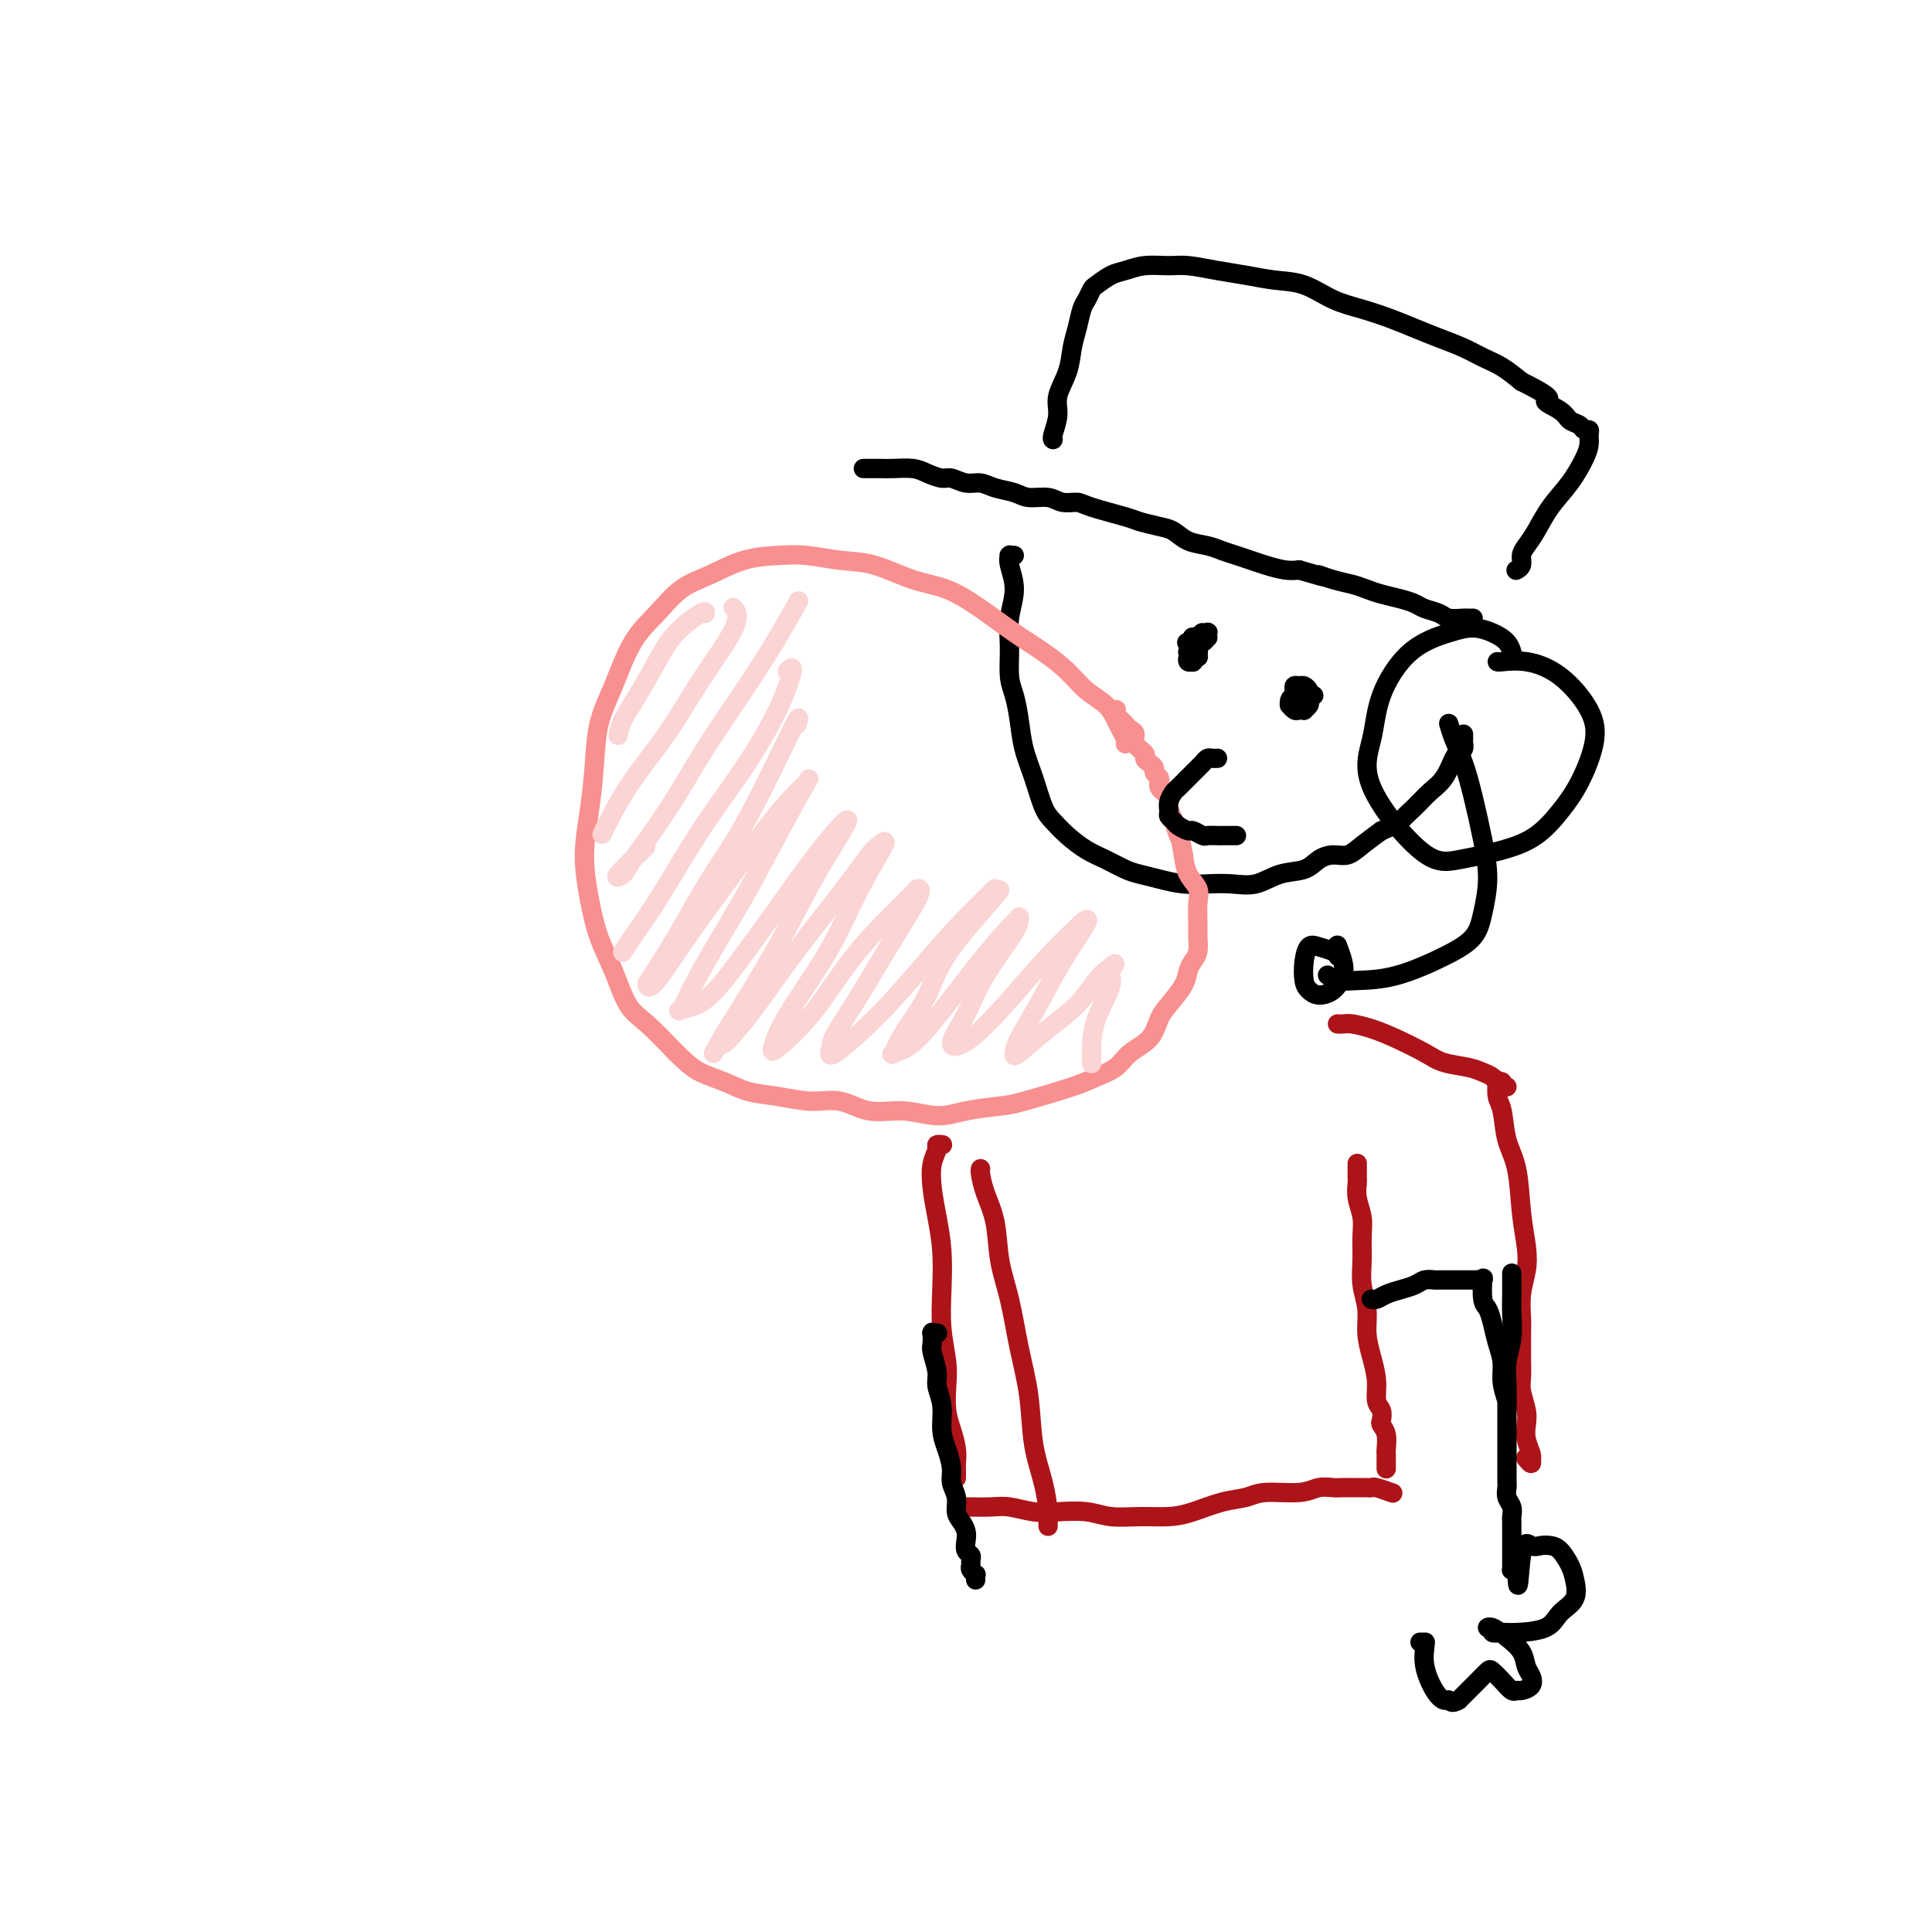 <svg viewBox='0 0 400 400' version='1.1' xmlns='http://www.w3.org/2000/svg' xmlns:xlink='http://www.w3.org/1999/xlink'><g fill='none' stroke='rgb(0,0,0)' stroke-width='4' stroke-linecap='round' stroke-linejoin='round'><path d='M210,115c-0.420,-0.008 -0.840,-0.016 -1,0c-0.160,0.016 -0.061,0.057 0,0c0.061,-0.057 0.083,-0.212 0,0c-0.083,0.212 -0.272,0.791 0,2c0.272,1.209 1.004,3.050 1,5c-0.004,1.950 -0.744,4.011 -1,6c-0.256,1.989 -0.028,3.906 0,6c0.028,2.094 -0.144,4.364 0,6c0.144,1.636 0.605,2.637 1,4c0.395,1.363 0.724,3.088 1,5c0.276,1.912 0.499,4.009 1,6c0.501,1.991 1.281,3.874 2,6c0.719,2.126 1.377,4.495 2,6c0.623,1.505 1.209,2.147 2,3c0.791,0.853 1.786,1.916 3,3c1.214,1.084 2.648,2.188 4,3c1.352,0.812 2.622,1.332 4,2c1.378,0.668 2.864,1.486 4,2c1.136,0.514 1.923,0.726 3,1c1.077,0.274 2.443,0.611 4,1c1.557,0.389 3.303,0.829 5,1c1.697,0.171 3.343,0.072 5,0c1.657,-0.072 3.325,-0.117 5,0c1.675,0.117 3.358,0.395 5,0c1.642,-0.395 3.244,-1.463 5,-2c1.756,-0.537 3.666,-0.541 5,-1c1.334,-0.459 2.092,-1.372 3,-2c0.908,-0.628 1.965,-0.973 3,-1c1.035,-0.027 2.048,0.262 3,0c0.952,-0.262 1.843,-1.075 3,-2c1.157,-0.925 2.578,-1.963 4,-3'/><path d='M286,172c4.784,-2.013 3.744,-1.545 4,-2c0.256,-0.455 1.809,-1.834 3,-3c1.191,-1.166 2.022,-2.119 3,-3c0.978,-0.881 2.104,-1.690 3,-3c0.896,-1.310 1.560,-3.121 2,-4c0.440,-0.879 0.654,-0.827 1,-1c0.346,-0.173 0.825,-0.572 1,-1c0.175,-0.428 0.047,-0.885 0,-1c-0.047,-0.115 -0.013,0.113 0,0c0.013,-0.113 0.003,-0.566 0,-1c-0.003,-0.434 -0.001,-0.848 0,-1c0.001,-0.152 0.000,-0.044 0,0c-0.000,0.044 -0.000,0.022 0,0'/><path d='M179,97c0.074,-0.000 0.148,-0.001 0,0c-0.148,0.001 -0.518,0.003 0,0c0.518,-0.003 1.924,-0.011 3,0c1.076,0.011 1.820,0.040 3,0c1.180,-0.040 2.794,-0.150 4,0c1.206,0.150 2.003,0.561 3,1c0.997,0.439 2.194,0.905 3,1c0.806,0.095 1.220,-0.182 2,0c0.780,0.182 1.926,0.823 3,1c1.074,0.177 2.076,-0.111 3,0c0.924,0.111 1.769,0.622 3,1c1.231,0.378 2.848,0.623 4,1c1.152,0.377 1.841,0.888 3,1c1.159,0.112 2.790,-0.173 4,0c1.210,0.173 1.999,0.806 3,1c1.001,0.194 2.214,-0.050 3,0c0.786,0.050 1.144,0.394 3,1c1.856,0.606 5.209,1.476 7,2c1.791,0.524 2.020,0.704 3,1c0.980,0.296 2.713,0.709 4,1c1.287,0.291 2.129,0.459 3,1c0.871,0.541 1.769,1.454 3,2c1.231,0.546 2.793,0.723 4,1c1.207,0.277 2.059,0.652 3,1c0.941,0.348 1.970,0.668 3,1c1.030,0.332 2.060,0.677 3,1c0.940,0.323 1.792,0.626 3,1c1.208,0.374 2.774,0.821 4,1c1.226,0.179 2.113,0.089 3,0'/><path d='M269,118c7.895,2.344 4.631,1.206 4,1c-0.631,-0.206 1.370,0.522 3,1c1.630,0.478 2.888,0.705 4,1c1.112,0.295 2.079,0.656 3,1c0.921,0.344 1.798,0.669 3,1c1.202,0.331 2.729,0.667 4,1c1.271,0.333 2.284,0.664 3,1c0.716,0.336 1.134,0.679 2,1c0.866,0.321 2.178,0.622 3,1c0.822,0.378 1.152,0.833 2,1c0.848,0.167 2.213,0.045 3,0c0.787,-0.045 0.994,-0.012 1,0c0.006,0.012 -0.191,0.003 0,0c0.191,-0.003 0.769,-0.001 1,0c0.231,0.001 0.116,0.000 0,0'/><path d='M218,91c-0.009,-0.004 -0.018,-0.009 0,0c0.018,0.009 0.064,0.030 0,0c-0.064,-0.030 -0.239,-0.111 0,-1c0.239,-0.889 0.890,-2.586 1,-4c0.110,-1.414 -0.321,-2.546 0,-4c0.321,-1.454 1.395,-3.229 2,-5c0.605,-1.771 0.740,-3.539 1,-5c0.260,-1.461 0.645,-2.614 1,-4c0.355,-1.386 0.678,-3.005 1,-4c0.322,-0.995 0.641,-1.366 1,-2c0.359,-0.634 0.758,-1.533 1,-2c0.242,-0.467 0.326,-0.503 1,-1c0.674,-0.497 1.938,-1.454 3,-2c1.062,-0.546 1.920,-0.679 3,-1c1.080,-0.321 2.380,-0.829 4,-1c1.620,-0.171 3.558,-0.004 5,0c1.442,0.004 2.386,-0.155 4,0c1.614,0.155 3.897,0.626 6,1c2.103,0.374 4.028,0.652 6,1c1.972,0.348 3.993,0.764 6,1c2.007,0.236 3.999,0.290 6,1c2.001,0.710 4.011,2.077 6,3c1.989,0.923 3.956,1.402 6,2c2.044,0.598 4.163,1.315 6,2c1.837,0.685 3.390,1.337 5,2c1.610,0.663 3.277,1.335 5,2c1.723,0.665 3.503,1.323 5,2c1.497,0.677 2.711,1.375 4,2c1.289,0.625 2.654,1.179 4,2c1.346,0.821 2.673,1.911 4,3'/><path d='M315,79c7.937,3.908 5.278,3.678 5,4c-0.278,0.322 1.824,1.196 3,2c1.176,0.804 1.425,1.538 2,2c0.575,0.462 1.475,0.651 2,1c0.525,0.349 0.675,0.857 1,1c0.325,0.143 0.825,-0.080 1,0c0.175,0.080 0.024,0.463 0,1c-0.024,0.537 0.079,1.228 0,2c-0.079,0.772 -0.339,1.624 -1,3c-0.661,1.376 -1.722,3.274 -3,5c-1.278,1.726 -2.772,3.278 -4,5c-1.228,1.722 -2.189,3.614 -3,5c-0.811,1.386 -1.471,2.266 -2,3c-0.529,0.734 -0.925,1.320 -1,2c-0.075,0.680 0.172,1.452 0,2c-0.172,0.548 -0.763,0.871 -1,1c-0.237,0.129 -0.118,0.065 0,0'/><path d='M247,135c-0.030,0.000 -0.061,0.000 0,0c0.061,-0.000 0.212,-0.001 0,0c-0.212,0.001 -0.789,0.004 -1,0c-0.211,-0.004 -0.056,-0.016 0,0c0.056,0.016 0.014,0.061 0,0c-0.014,-0.061 0.000,-0.227 0,0c-0.000,0.227 -0.015,0.846 0,1c0.015,0.154 0.060,-0.159 0,0c-0.060,0.159 -0.226,0.790 0,1c0.226,0.210 0.845,-0.000 1,0c0.155,0.000 -0.154,0.211 0,0c0.154,-0.211 0.770,-0.845 1,-1c0.230,-0.155 0.076,0.170 0,0c-0.076,-0.170 -0.072,-0.834 0,-1c0.072,-0.166 0.212,0.166 0,0c-0.212,-0.166 -0.777,-0.829 -1,-1c-0.223,-0.171 -0.105,0.150 0,0c0.105,-0.150 0.196,-0.771 0,-1c-0.196,-0.229 -0.681,-0.065 -1,0c-0.319,0.065 -0.474,0.032 0,0c0.474,-0.032 1.578,-0.061 2,0c0.422,0.061 0.163,0.212 0,0c-0.163,-0.212 -0.229,-0.789 0,-1c0.229,-0.211 0.754,-0.057 1,0c0.246,0.057 0.213,0.016 0,0c-0.213,-0.016 -0.607,-0.008 -1,0'/><path d='M248,132c-0.071,-0.463 -0.747,-0.120 -1,0c-0.253,0.120 -0.083,0.018 0,0c0.083,-0.018 0.077,0.049 0,0c-0.077,-0.049 -0.227,-0.213 0,0c0.227,0.213 0.831,0.804 1,1c0.169,0.196 -0.099,-0.004 0,0c0.099,0.004 0.563,0.211 1,0c0.437,-0.211 0.845,-0.841 1,-1c0.155,-0.159 0.056,0.154 0,0c-0.056,-0.154 -0.067,-0.773 0,-1c0.067,-0.227 0.214,-0.061 0,0c-0.214,0.061 -0.788,0.016 -1,0c-0.212,-0.016 -0.060,-0.005 0,0c0.060,0.005 0.030,0.002 0,0'/><path d='M272,144c-0.444,0.000 -0.889,0.000 -1,0c-0.111,-0.000 0.111,-0.001 0,0c-0.111,0.001 -0.555,0.003 -1,0c-0.445,-0.003 -0.889,-0.011 -1,0c-0.111,0.011 0.113,0.040 0,0c-0.113,-0.040 -0.563,-0.151 -1,0c-0.437,0.151 -0.860,0.562 -1,1c-0.140,0.438 0.005,0.902 0,1c-0.005,0.098 -0.160,-0.169 0,0c0.160,0.169 0.635,0.774 1,1c0.365,0.226 0.620,0.072 1,0c0.380,-0.072 0.886,-0.061 1,0c0.114,0.061 -0.165,0.171 0,0c0.165,-0.171 0.773,-0.624 1,-1c0.227,-0.376 0.072,-0.675 0,-1c-0.072,-0.325 -0.062,-0.676 0,-1c0.062,-0.324 0.174,-0.620 0,-1c-0.174,-0.380 -0.635,-0.845 -1,-1c-0.365,-0.155 -0.633,0.001 -1,0c-0.367,-0.001 -0.831,-0.158 -1,0c-0.169,0.158 -0.043,0.631 0,1c0.043,0.369 0.001,0.635 0,1c-0.001,0.365 0.038,0.831 0,1c-0.038,0.169 -0.154,0.042 0,0c0.154,-0.042 0.577,0.003 1,0c0.423,-0.003 0.845,-0.053 1,0c0.155,0.053 0.041,0.210 0,0c-0.041,-0.210 -0.011,-0.788 0,-1c0.011,-0.212 0.003,-0.057 0,0c-0.003,0.057 -0.001,0.016 0,0c0.001,-0.016 0.000,-0.008 0,0'/></g>
<g fill='none' stroke='rgb(249,144,144)' stroke-width='4' stroke-linecap='round' stroke-linejoin='round'><path d='M233,154c0.092,-0.237 0.184,-0.474 0,-1c-0.184,-0.526 -0.645,-1.340 -1,-2c-0.355,-0.660 -0.603,-1.166 -1,-2c-0.397,-0.834 -0.943,-1.996 -2,-3c-1.057,-1.004 -2.626,-1.850 -4,-3c-1.374,-1.150 -2.554,-2.605 -4,-4c-1.446,-1.395 -3.160,-2.728 -5,-4c-1.840,-1.272 -3.806,-2.481 -6,-4c-2.194,-1.519 -4.615,-3.348 -7,-5c-2.385,-1.652 -4.734,-3.126 -7,-4c-2.266,-0.874 -4.449,-1.149 -7,-2c-2.551,-0.851 -5.471,-2.279 -8,-3c-2.529,-0.721 -4.667,-0.734 -7,-1c-2.333,-0.266 -4.861,-0.786 -7,-1c-2.139,-0.214 -3.891,-0.123 -6,0c-2.109,0.123 -4.577,0.279 -7,1c-2.423,0.721 -4.801,2.007 -7,3c-2.199,0.993 -4.218,1.693 -6,3c-1.782,1.307 -3.328,3.221 -5,5c-1.672,1.779 -3.470,3.424 -5,6c-1.530,2.576 -2.793,6.082 -4,9c-1.207,2.918 -2.360,5.246 -3,8c-0.640,2.754 -0.769,5.932 -1,9c-0.231,3.068 -0.564,6.026 -1,9c-0.436,2.974 -0.974,5.966 -1,9c-0.026,3.034 0.458,6.112 1,9c0.542,2.888 1.140,5.586 2,8c0.860,2.414 1.983,4.544 3,7c1.017,2.456 1.928,5.238 3,7c1.072,1.762 2.306,2.503 4,4c1.694,1.497 3.847,3.748 6,6'/><path d='M140,218c2.438,2.361 3.533,3.264 5,4c1.467,0.736 3.307,1.305 5,2c1.693,0.695 3.237,1.515 5,2c1.763,0.485 3.743,0.637 6,1c2.257,0.363 4.791,0.939 7,1c2.209,0.061 4.093,-0.393 6,0c1.907,0.393 3.837,1.633 6,2c2.163,0.367 4.557,-0.137 7,0c2.443,0.137 4.933,0.917 7,1c2.067,0.083 3.710,-0.530 6,-1c2.290,-0.470 5.225,-0.796 7,-1c1.775,-0.204 2.388,-0.284 5,-1c2.612,-0.716 7.221,-2.066 10,-3c2.779,-0.934 3.728,-1.450 5,-2c1.272,-0.550 2.867,-1.132 4,-2c1.133,-0.868 1.802,-2.021 3,-3c1.198,-0.979 2.923,-1.785 4,-3c1.077,-1.215 1.507,-2.839 2,-4c0.493,-1.161 1.050,-1.857 2,-3c0.950,-1.143 2.293,-2.732 3,-4c0.707,-1.268 0.778,-2.214 1,-3c0.222,-0.786 0.595,-1.410 1,-2c0.405,-0.590 0.842,-1.144 1,-2c0.158,-0.856 0.036,-2.013 0,-3c-0.036,-0.987 0.015,-1.803 0,-3c-0.015,-1.197 -0.097,-2.774 0,-4c0.097,-1.226 0.372,-2.099 0,-3c-0.372,-0.901 -1.392,-1.829 -2,-3c-0.608,-1.171 -0.804,-2.586 -1,-4'/><path d='M245,177c-0.647,-3.859 -0.765,-3.506 -1,-4c-0.235,-0.494 -0.589,-1.834 -1,-3c-0.411,-1.166 -0.881,-2.158 -1,-3c-0.119,-0.842 0.113,-1.535 0,-2c-0.113,-0.465 -0.570,-0.702 -1,-1c-0.430,-0.298 -0.832,-0.657 -1,-1c-0.168,-0.343 -0.100,-0.669 0,-1c0.100,-0.331 0.233,-0.666 0,-1c-0.233,-0.334 -0.831,-0.666 -1,-1c-0.169,-0.334 0.090,-0.670 0,-1c-0.090,-0.330 -0.531,-0.656 -1,-1c-0.469,-0.344 -0.966,-0.708 -1,-1c-0.034,-0.292 0.394,-0.512 0,-1c-0.394,-0.488 -1.611,-1.244 -2,-2c-0.389,-0.756 0.050,-1.512 0,-2c-0.050,-0.488 -0.588,-0.709 -1,-1c-0.412,-0.291 -0.698,-0.652 -1,-1c-0.302,-0.348 -0.621,-0.682 -1,-1c-0.379,-0.318 -0.820,-0.621 -1,-1c-0.180,-0.379 -0.101,-0.834 0,-1c0.101,-0.166 0.223,-0.045 0,0c-0.223,0.045 -0.791,0.012 -1,0c-0.209,-0.012 -0.060,-0.003 0,0c0.060,0.003 0.030,0.002 0,0'/></g>
<g fill='none' stroke='rgb(251,212,212)' stroke-width='4' stroke-linecap='round' stroke-linejoin='round'><path d='M146,127c0.049,-0.319 0.098,-0.637 -1,0c-1.098,0.637 -3.341,2.231 -5,4c-1.659,1.769 -2.732,3.714 -4,6c-1.268,2.286 -2.732,4.912 -4,7c-1.268,2.088 -2.341,3.639 -3,5c-0.659,1.361 -0.902,2.532 -1,3c-0.098,0.468 -0.049,0.234 0,0'/><path d='M152,126c-0.170,-0.190 -0.340,-0.380 0,0c0.340,0.380 1.190,1.329 0,4c-1.190,2.671 -4.420,7.062 -7,11c-2.580,3.938 -4.509,7.423 -7,11c-2.491,3.577 -5.544,7.248 -8,11c-2.456,3.752 -4.315,7.587 -5,9c-0.685,1.413 -0.196,0.404 0,0c0.196,-0.404 0.098,-0.202 0,0'/><path d='M165,125c0.292,-0.534 0.584,-1.067 0,0c-0.584,1.067 -2.044,3.735 -4,7c-1.956,3.265 -4.406,7.126 -7,11c-2.594,3.874 -5.331,7.761 -8,12c-2.669,4.239 -5.271,8.830 -8,13c-2.729,4.170 -5.585,7.918 -7,10c-1.415,2.082 -1.390,2.496 -2,3c-0.610,0.504 -1.857,1.097 -1,0c0.857,-1.097 3.816,-3.885 5,-5c1.184,-1.115 0.592,-0.558 0,0'/><path d='M163,139c0.609,-0.624 1.218,-1.248 1,0c-0.218,1.248 -1.262,4.368 -3,8c-1.738,3.632 -4.168,7.776 -7,12c-2.832,4.224 -6.065,8.529 -9,13c-2.935,4.471 -5.571,9.107 -8,13c-2.429,3.893 -4.651,7.044 -6,9c-1.349,1.956 -1.825,2.719 -2,3c-0.175,0.281 -0.050,0.080 0,0c0.050,-0.080 0.025,-0.040 0,0'/><path d='M165,150c0.401,-1.302 0.801,-2.605 -1,1c-1.801,3.605 -5.804,12.117 -9,18c-3.196,5.883 -5.586,9.135 -8,13c-2.414,3.865 -4.851,8.341 -7,12c-2.149,3.659 -4.010,6.501 -5,8c-0.990,1.499 -1.110,1.656 -1,2c0.110,0.344 0.449,0.873 2,-1c1.551,-1.873 4.313,-6.150 7,-10c2.687,-3.850 5.298,-7.272 8,-11c2.702,-3.728 5.495,-7.760 8,-11c2.505,-3.240 4.721,-5.688 6,-7c1.279,-1.312 1.621,-1.488 2,-2c0.379,-0.512 0.796,-1.358 0,0c-0.796,1.358 -2.805,4.921 -5,9c-2.195,4.079 -4.578,8.673 -7,13c-2.422,4.327 -4.884,8.387 -7,12c-2.116,3.613 -3.885,6.778 -5,9c-1.115,2.222 -1.575,3.499 -2,4c-0.425,0.501 -0.814,0.225 0,0c0.814,-0.225 2.831,-0.400 5,-2c2.169,-1.600 4.489,-4.624 7,-8c2.511,-3.376 5.213,-7.104 8,-11c2.787,-3.896 5.658,-7.959 8,-11c2.342,-3.041 4.156,-5.061 5,-6c0.844,-0.939 0.719,-0.799 1,-1c0.281,-0.201 0.968,-0.745 0,1c-0.968,1.745 -3.589,5.777 -6,10c-2.411,4.223 -4.611,8.637 -7,13c-2.389,4.363 -4.968,8.675 -7,12c-2.032,3.325 -3.516,5.662 -5,8'/><path d='M150,214c-3.927,7.026 -1.746,3.092 -1,2c0.746,-1.092 0.056,0.657 1,0c0.944,-0.657 3.523,-3.719 6,-7c2.477,-3.281 4.854,-6.781 8,-11c3.146,-4.219 7.063,-9.159 10,-13c2.937,-3.841 4.893,-6.584 6,-8c1.107,-1.416 1.364,-1.504 2,-2c0.636,-0.496 1.652,-1.399 1,0c-0.652,1.399 -2.973,5.099 -5,9c-2.027,3.901 -3.760,8.003 -6,12c-2.240,3.997 -4.986,7.891 -7,11c-2.014,3.109 -3.294,5.434 -4,7c-0.706,1.566 -0.837,2.374 -1,3c-0.163,0.626 -0.359,1.072 1,0c1.359,-1.072 4.272,-3.660 7,-7c2.728,-3.340 5.272,-7.431 8,-11c2.728,-3.569 5.641,-6.615 8,-9c2.359,-2.385 4.163,-4.109 5,-5c0.837,-0.891 0.707,-0.951 1,-1c0.293,-0.049 1.007,-0.089 0,2c-1.007,2.089 -3.737,6.307 -6,10c-2.263,3.693 -4.058,6.862 -6,10c-1.942,3.138 -4.031,6.244 -5,8c-0.969,1.756 -0.817,2.163 -1,3c-0.183,0.837 -0.700,2.105 1,1c1.700,-1.105 5.618,-4.584 9,-8c3.382,-3.416 6.227,-6.769 9,-10c2.773,-3.231 5.475,-6.340 8,-9c2.525,-2.660 4.872,-4.870 6,-6c1.128,-1.130 1.037,-1.180 1,-1c-0.037,0.180 -0.018,0.590 0,1'/><path d='M206,185c3.739,-3.240 -3.915,4.659 -8,10c-4.085,5.341 -4.602,8.123 -6,11c-1.398,2.877 -3.678,5.848 -5,8c-1.322,2.152 -1.686,3.485 -2,4c-0.314,0.515 -0.579,0.212 0,0c0.579,-0.212 2.001,-0.333 4,-2c1.999,-1.667 4.574,-4.878 7,-8c2.426,-3.122 4.704,-6.153 7,-9c2.296,-2.847 4.610,-5.510 6,-7c1.390,-1.490 1.857,-1.808 2,-2c0.143,-0.192 -0.038,-0.257 0,0c0.038,0.257 0.296,0.838 -1,3c-1.296,2.162 -4.145,5.905 -6,9c-1.855,3.095 -2.715,5.541 -4,8c-1.285,2.459 -2.995,4.932 -3,6c-0.005,1.068 1.695,0.733 4,-1c2.305,-1.733 5.214,-4.863 8,-8c2.786,-3.137 5.450,-6.282 8,-9c2.550,-2.718 4.987,-5.009 6,-6c1.013,-0.991 0.601,-0.680 1,-1c0.399,-0.320 1.610,-1.270 1,0c-0.610,1.270 -3.040,4.761 -5,8c-1.960,3.239 -3.450,6.226 -5,9c-1.550,2.774 -3.160,5.335 -4,7c-0.840,1.665 -0.909,2.433 -1,3c-0.091,0.567 -0.204,0.934 1,0c1.204,-0.934 3.725,-3.168 6,-5c2.275,-1.832 4.305,-3.263 6,-5c1.695,-1.737 3.056,-3.782 4,-5c0.944,-1.218 1.472,-1.609 2,-2'/><path d='M229,201c3.121,-2.721 1.425,-1.023 1,0c-0.425,1.023 0.422,1.371 0,3c-0.422,1.629 -2.113,4.540 -3,7c-0.887,2.460 -0.970,4.470 -1,6c-0.030,1.530 -0.009,2.580 0,3c0.009,0.420 0.004,0.210 0,0'/></g>
<g fill='none' stroke='rgb(0,0,0)' stroke-width='4' stroke-linecap='round' stroke-linejoin='round'><path d='M252,157c-0.024,0.001 -0.047,0.003 0,0c0.047,-0.003 0.166,-0.010 0,0c-0.166,0.010 -0.615,0.038 -1,0c-0.385,-0.038 -0.705,-0.141 -1,0c-0.295,0.141 -0.566,0.527 -1,1c-0.434,0.473 -1.030,1.034 -2,2c-0.970,0.966 -2.313,2.339 -3,3c-0.687,0.661 -0.717,0.611 -1,1c-0.283,0.389 -0.820,1.217 -1,2c-0.180,0.783 -0.003,1.520 0,2c0.003,0.480 -0.169,0.702 0,1c0.169,0.298 0.679,0.672 1,1c0.321,0.328 0.452,0.610 1,1c0.548,0.390 1.513,0.889 2,1c0.487,0.111 0.497,-0.166 1,0c0.503,0.166 1.498,0.777 2,1c0.502,0.223 0.512,0.060 1,0c0.488,-0.060 1.454,-0.016 2,0c0.546,0.016 0.672,0.004 1,0c0.328,-0.004 0.858,-0.001 1,0c0.142,0.001 -0.106,0.000 0,0c0.106,-0.000 0.564,-0.000 1,0c0.436,0.000 0.848,0.000 1,0c0.152,-0.000 0.043,-0.000 0,0c-0.043,0.000 -0.022,0.000 0,0'/><path d='M313,135c0.048,0.175 0.095,0.350 0,0c-0.095,-0.350 -0.333,-1.224 -1,-2c-0.667,-0.776 -1.762,-1.453 -3,-2c-1.238,-0.547 -2.621,-0.964 -4,-1c-1.379,-0.036 -2.756,0.309 -5,1c-2.244,0.691 -5.354,1.727 -8,4c-2.646,2.273 -4.827,5.784 -6,9c-1.173,3.216 -1.337,6.138 -2,9c-0.663,2.862 -1.823,5.663 0,10c1.823,4.337 6.630,10.209 10,13c3.370,2.791 5.304,2.501 8,2c2.696,-0.501 6.155,-1.213 9,-2c2.845,-0.787 5.075,-1.649 7,-3c1.925,-1.351 3.546,-3.191 5,-5c1.454,-1.809 2.740,-3.589 4,-6c1.260,-2.411 2.495,-5.455 3,-8c0.505,-2.545 0.279,-4.591 -1,-7c-1.279,-2.409 -3.611,-5.181 -6,-7c-2.389,-1.819 -4.836,-2.683 -7,-3c-2.164,-0.317 -4.044,-0.085 -5,0c-0.956,0.085 -0.987,0.024 -1,0c-0.013,-0.024 -0.006,-0.012 0,0'/><path d='M300,150c0.017,0.061 0.035,0.123 0,0c-0.035,-0.123 -0.122,-0.430 0,0c0.122,0.430 0.454,1.596 1,3c0.546,1.404 1.306,3.046 2,5c0.694,1.954 1.321,4.220 2,7c0.679,2.780 1.411,6.073 2,9c0.589,2.927 1.035,5.488 1,8c-0.035,2.512 -0.550,4.974 -1,7c-0.450,2.026 -0.834,3.616 -2,5c-1.166,1.384 -3.115,2.563 -6,4c-2.885,1.437 -6.707,3.131 -10,4c-3.293,0.869 -6.058,0.913 -8,1c-1.942,0.087 -3.061,0.216 -4,0c-0.939,-0.216 -1.697,-0.776 -2,-1c-0.303,-0.224 -0.152,-0.112 0,0'/><path d='M277,198c-0.136,-0.326 -0.272,-0.652 -1,-1c-0.728,-0.348 -2.049,-0.717 -3,-1c-0.951,-0.283 -1.532,-0.478 -2,0c-0.468,0.478 -0.824,1.629 -1,3c-0.176,1.371 -0.173,2.961 0,4c0.173,1.039 0.517,1.528 1,2c0.483,0.472 1.107,0.928 2,1c0.893,0.072 2.057,-0.240 3,-1c0.943,-0.760 1.665,-1.966 2,-3c0.335,-1.034 0.282,-1.894 0,-3c-0.282,-1.106 -0.795,-2.459 -1,-3c-0.205,-0.541 -0.103,-0.271 0,0'/></g>
<g fill='none' stroke='rgb(173,20,25)' stroke-width='4' stroke-linecap='round' stroke-linejoin='round'><path d='M277,212c-0.077,-0.005 -0.154,-0.010 0,0c0.154,0.010 0.541,0.037 1,0c0.459,-0.037 0.992,-0.136 2,0c1.008,0.136 2.493,0.509 4,1c1.507,0.491 3.036,1.101 5,2c1.964,0.899 4.361,2.086 6,3c1.639,0.914 2.519,1.555 4,2c1.481,0.445 3.564,0.692 5,1c1.436,0.308 2.226,0.675 3,1c0.774,0.325 1.532,0.609 2,1c0.468,0.391 0.648,0.889 1,1c0.352,0.111 0.878,-0.166 1,0c0.122,0.166 -0.159,0.776 0,1c0.159,0.224 0.760,0.064 1,0c0.240,-0.064 0.120,-0.032 0,0'/><path d='M310,224c0.026,-0.289 0.052,-0.578 0,0c-0.052,0.578 -0.183,2.021 0,3c0.183,0.979 0.679,1.492 1,3c0.321,1.508 0.465,4.009 1,6c0.535,1.991 1.460,3.472 2,6c0.540,2.528 0.695,6.102 1,9c0.305,2.898 0.761,5.120 1,7c0.239,1.880 0.260,3.417 0,5c-0.260,1.583 -0.802,3.210 -1,5c-0.198,1.790 -0.053,3.743 0,5c0.053,1.257 0.013,1.819 0,3c-0.013,1.181 0.000,2.980 0,4c-0.000,1.020 -0.014,1.259 0,2c0.014,0.741 0.055,1.983 0,3c-0.055,1.017 -0.207,1.810 0,3c0.207,1.190 0.774,2.778 1,4c0.226,1.222 0.113,2.077 0,3c-0.113,0.923 -0.225,1.912 0,3c0.225,1.088 0.789,2.274 1,3c0.211,0.726 0.071,0.993 0,1c-0.071,0.007 -0.071,-0.247 0,0c0.071,0.247 0.215,0.994 0,1c-0.215,0.006 -0.789,-0.729 -1,-1c-0.211,-0.271 -0.060,-0.077 0,0c0.060,0.077 0.030,0.039 0,0'/><path d='M195,237c0.121,0.014 0.242,0.028 0,0c-0.242,-0.028 -0.847,-0.099 -1,0c-0.153,0.099 0.145,0.369 0,1c-0.145,0.631 -0.732,1.625 -1,3c-0.268,1.375 -0.216,3.131 0,5c0.216,1.869 0.598,3.850 1,6c0.402,2.150 0.826,4.468 1,7c0.174,2.532 0.098,5.279 0,8c-0.098,2.721 -0.220,5.417 0,8c0.220,2.583 0.781,5.055 1,7c0.219,1.945 0.097,3.365 0,5c-0.097,1.635 -0.170,3.485 0,5c0.170,1.515 0.581,2.696 1,4c0.419,1.304 0.844,2.731 1,4c0.156,1.269 0.042,2.378 0,3c-0.042,0.622 -0.011,0.755 0,1c0.011,0.245 0.003,0.602 0,1c-0.003,0.398 -0.001,0.838 0,1c0.001,0.162 0.000,0.046 0,0c-0.000,-0.046 -0.000,-0.023 0,0'/><path d='M200,312c-0.016,0.002 -0.031,0.004 0,0c0.031,-0.004 0.109,-0.015 1,0c0.891,0.015 2.593,0.056 4,0c1.407,-0.056 2.517,-0.207 4,0c1.483,0.207 3.339,0.773 5,1c1.661,0.227 3.125,0.114 5,0c1.875,-0.114 4.159,-0.229 6,0c1.841,0.229 3.240,0.801 5,1c1.760,0.199 3.882,0.026 6,0c2.118,-0.026 4.233,0.094 6,0c1.767,-0.094 3.186,-0.402 5,-1c1.814,-0.598 4.022,-1.484 6,-2c1.978,-0.516 3.727,-0.660 5,-1c1.273,-0.340 2.069,-0.876 4,-1c1.931,-0.124 4.997,0.163 7,0c2.003,-0.163 2.942,-0.776 4,-1c1.058,-0.224 2.234,-0.060 3,0c0.766,0.060 1.123,0.016 2,0c0.877,-0.016 2.274,-0.005 3,0c0.726,0.005 0.780,0.005 1,0c0.220,-0.005 0.606,-0.015 1,0c0.394,0.015 0.796,0.056 1,0c0.204,-0.056 0.209,-0.207 1,0c0.791,0.207 2.369,0.774 3,1c0.631,0.226 0.316,0.113 0,0'/><path d='M281,241c-0.000,-0.119 -0.000,-0.239 0,0c0.000,0.239 0.000,0.836 0,1c-0.000,0.164 -0.001,-0.106 0,0c0.001,0.106 0.004,0.587 0,1c-0.004,0.413 -0.015,0.759 0,1c0.015,0.241 0.057,0.377 0,1c-0.057,0.623 -0.212,1.733 0,3c0.212,1.267 0.793,2.690 1,4c0.207,1.310 0.041,2.506 0,4c-0.041,1.494 0.044,3.287 0,5c-0.044,1.713 -0.218,3.346 0,5c0.218,1.654 0.828,3.329 1,5c0.172,1.671 -0.094,3.340 0,5c0.094,1.660 0.547,3.313 1,5c0.453,1.687 0.905,3.407 1,5c0.095,1.593 -0.167,3.058 0,4c0.167,0.942 0.763,1.359 1,2c0.237,0.641 0.116,1.506 0,2c-0.116,0.494 -0.227,0.618 0,1c0.227,0.382 0.793,1.020 1,2c0.207,0.980 0.055,2.300 0,3c-0.055,0.700 -0.015,0.780 0,1c0.015,0.220 0.004,0.581 0,1c-0.004,0.419 -0.001,0.897 0,1c0.001,0.103 0.000,-0.169 0,0c-0.000,0.169 -0.000,0.777 0,1c0.000,0.223 0.000,0.060 0,0c-0.000,-0.060 -0.000,-0.017 0,0c0.000,0.017 0.000,0.009 0,0'/><path d='M203,242c0.015,-0.027 0.031,-0.053 0,0c-0.031,0.053 -0.107,0.187 0,1c0.107,0.813 0.399,2.307 1,4c0.601,1.693 1.513,3.586 2,6c0.487,2.414 0.549,5.350 1,8c0.451,2.650 1.290,5.014 2,8c0.710,2.986 1.290,6.593 2,10c0.710,3.407 1.549,6.614 2,10c0.451,3.386 0.513,6.949 1,10c0.487,3.051 1.398,5.588 2,8c0.602,2.412 0.893,4.698 1,6c0.107,1.302 0.029,1.620 0,2c-0.029,0.380 -0.008,0.823 0,1c0.008,0.177 0.004,0.089 0,0'/></g>
<g fill='none' stroke='rgb(0,0,0)' stroke-width='4' stroke-linecap='round' stroke-linejoin='round'><path d='M284,269c-0.071,-0.024 -0.143,-0.048 0,0c0.143,0.048 0.499,0.167 1,0c0.501,-0.167 1.146,-0.619 2,-1c0.854,-0.381 1.915,-0.691 3,-1c1.085,-0.309 2.193,-0.619 3,-1c0.807,-0.381 1.312,-0.834 2,-1c0.688,-0.166 1.561,-0.044 2,0c0.439,0.044 0.446,0.012 1,0c0.554,-0.012 1.654,-0.003 2,0c0.346,0.003 -0.062,0.001 0,0c0.062,-0.001 0.595,-0.000 1,0c0.405,0.000 0.682,0.000 1,0c0.318,-0.000 0.677,-0.000 1,0c0.323,0.000 0.609,0.000 1,0c0.391,-0.000 0.889,-0.000 1,0c0.111,0.000 -0.163,0.001 0,0c0.163,-0.001 0.762,-0.004 1,0c0.238,0.004 0.116,0.015 0,0c-0.116,-0.015 -0.224,-0.055 0,0c0.224,0.055 0.781,0.205 1,0c0.219,-0.205 0.100,-0.765 0,0c-0.100,0.765 -0.180,2.854 0,4c0.180,1.146 0.622,1.349 1,2c0.378,0.651 0.692,1.752 1,3c0.308,1.248 0.608,2.644 1,4c0.392,1.356 0.875,2.673 1,4c0.125,1.327 -0.107,2.665 0,4c0.107,1.335 0.554,2.668 1,4'/><path d='M313,264c-0.002,-0.364 -0.004,-0.728 0,0c0.004,0.728 0.015,2.547 0,4c-0.015,1.453 -0.057,2.541 0,4c0.057,1.459 0.211,3.289 0,5c-0.211,1.711 -0.789,3.304 -1,5c-0.211,1.696 -0.057,3.496 0,5c0.057,1.504 0.015,2.711 0,4c-0.015,1.289 -0.004,2.660 0,4c0.004,1.340 0.001,2.648 0,4c-0.001,1.352 -0.001,2.746 0,4c0.001,1.254 0.004,2.366 0,3c-0.004,0.634 -0.015,0.789 0,1c0.015,0.211 0.057,0.476 0,1c-0.057,0.524 -0.211,1.305 0,2c0.211,0.695 0.789,1.303 1,2c0.211,0.697 0.057,1.482 0,2c-0.057,0.518 -0.015,0.769 0,1c0.015,0.231 0.004,0.443 0,1c-0.004,0.557 -0.001,1.459 0,2c0.001,0.541 0.000,0.722 0,1c-0.000,0.278 -0.000,0.651 0,1c0.000,0.349 -0.000,0.672 0,1c0.000,0.328 0.000,0.662 0,1c-0.000,0.338 -0.001,0.680 0,1c0.001,0.320 0.003,0.619 0,1c-0.003,0.381 -0.011,0.844 0,1c0.011,0.156 0.041,0.003 0,0c-0.041,-0.003 -0.155,0.142 0,0c0.155,-0.142 0.577,-0.571 1,-1'/><path d='M314,324c0.285,8.951 0.499,1.328 1,-2c0.501,-3.328 1.290,-2.361 2,-2c0.710,0.361 1.342,0.115 2,0c0.658,-0.115 1.342,-0.099 2,0c0.658,0.099 1.291,0.280 2,1c0.709,0.720 1.494,1.979 2,3c0.506,1.021 0.732,1.804 1,3c0.268,1.196 0.578,2.803 0,4c-0.578,1.197 -2.043,1.982 -3,3c-0.957,1.018 -1.404,2.269 -3,3c-1.596,0.731 -4.341,0.942 -6,1c-1.659,0.058 -2.233,-0.039 -3,0c-0.767,0.039 -1.728,0.212 -2,0c-0.272,-0.212 0.144,-0.808 0,-1c-0.144,-0.192 -0.848,0.021 -1,0c-0.152,-0.021 0.250,-0.277 1,0c0.750,0.277 1.849,1.086 3,2c1.151,0.914 2.354,1.933 3,3c0.646,1.067 0.734,2.180 1,3c0.266,0.820 0.710,1.346 1,2c0.290,0.654 0.426,1.438 0,2c-0.426,0.562 -1.413,0.904 -2,1c-0.587,0.096 -0.772,-0.053 -1,0c-0.228,0.053 -0.498,0.307 -1,0c-0.502,-0.307 -1.237,-1.176 -2,-2c-0.763,-0.824 -1.555,-1.602 -2,-2c-0.445,-0.398 -0.542,-0.416 -1,0c-0.458,0.416 -1.277,1.266 -2,2c-0.723,0.734 -1.349,1.353 -2,2c-0.651,0.647 -1.325,1.324 -2,2'/><path d='M302,352c-1.499,0.913 -1.747,0.196 -2,0c-0.253,-0.196 -0.513,0.130 -1,0c-0.487,-0.130 -1.202,-0.714 -2,-2c-0.798,-1.286 -1.678,-3.273 -2,-5c-0.322,-1.727 -0.085,-3.195 0,-4c0.085,-0.805 0.019,-0.948 0,-1c-0.019,-0.052 0.009,-0.014 0,0c-0.009,0.014 -0.054,0.004 0,0c0.054,-0.004 0.207,-0.001 0,0c-0.207,0.001 -0.773,0.000 -1,0c-0.227,-0.000 -0.113,-0.000 0,0'/><path d='M194,276c0.113,0.000 0.227,0.001 0,0c-0.227,-0.001 -0.793,-0.002 -1,0c-0.207,0.002 -0.055,0.007 0,0c0.055,-0.007 0.014,-0.026 0,0c-0.014,0.026 0.000,0.097 0,0c-0.000,-0.097 -0.015,-0.361 0,0c0.015,0.361 0.061,1.347 0,2c-0.061,0.653 -0.227,0.971 0,2c0.227,1.029 0.848,2.767 1,4c0.152,1.233 -0.165,1.961 0,3c0.165,1.039 0.814,2.389 1,4c0.186,1.611 -0.090,3.484 0,5c0.090,1.516 0.545,2.675 1,4c0.455,1.325 0.909,2.816 1,4c0.091,1.184 -0.182,2.060 0,3c0.182,0.940 0.820,1.942 1,3c0.180,1.058 -0.096,2.171 0,3c0.096,0.829 0.565,1.374 1,2c0.435,0.626 0.834,1.334 1,2c0.166,0.666 0.097,1.292 0,2c-0.097,0.708 -0.223,1.499 0,2c0.223,0.501 0.796,0.713 1,1c0.204,0.287 0.041,0.650 0,1c-0.041,0.350 0.042,0.686 0,1c-0.042,0.314 -0.207,0.606 0,1c0.207,0.394 0.788,0.890 1,1c0.212,0.110 0.057,-0.166 0,0c-0.057,0.166 -0.015,0.776 0,1c0.015,0.224 0.004,0.064 0,0c-0.004,-0.064 -0.002,-0.032 0,0'/></g>
</svg>